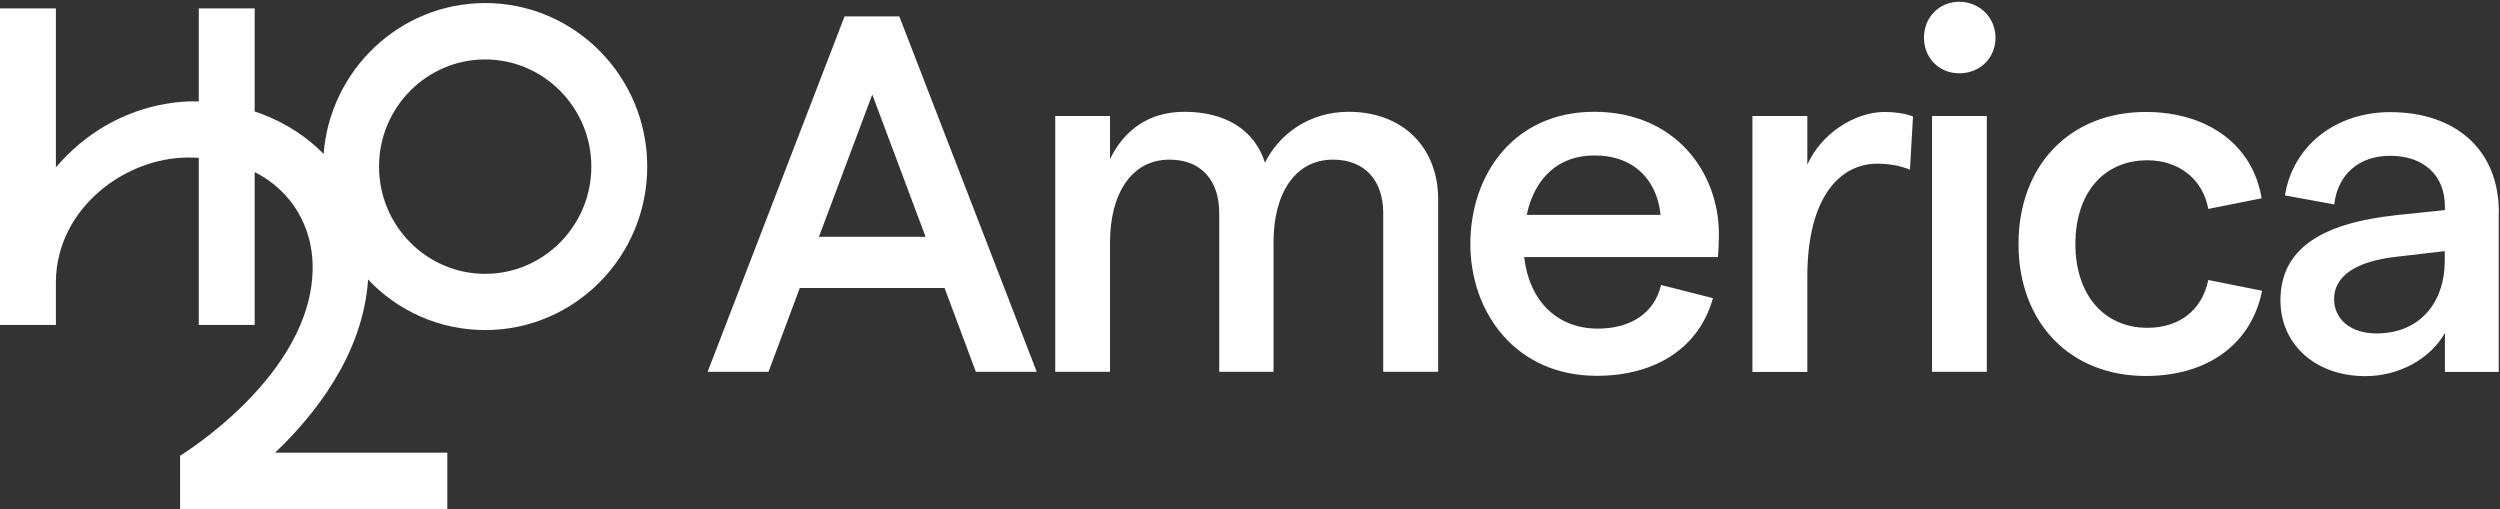 <svg version="1.2" xmlns="http://www.w3.org/2000/svg" viewBox="0 0 1552 316" width="1552" height="316">
	<rect x="0" y="0" width="1552" height="316" fill="#333333" stroke="none"/>
	<title>htooooo</title>
	<style>
		.s0 { fill: #ffffff } 
	</style>
	<path class="s0" d="m301.2 1.9c-52.9 0-96.3 41.4-100.3 93.7-11.4-11.7-26-20.8-42.8-26.4v-64h-34.7v57.8c-3.7-0.2-51.5-2.7-88.7 40.9v-98.7h-34.7v196.5h34.7v-27c0.5-45.3 42.8-76.9 82.2-76.9q3.3 0 6.5 0.2v103.7h34.7v-94.9c23.6 12 36 34.6 36 59.1 0 67.1-82.3 117-82.3 117v33.1h165.9v-35h-106.9c24.6-23.4 54.7-61.2 57.7-107.5 18.3 19.4 44.1 31.4 72.7 31.4 55.5 0 100.6-45.5 100.6-101.5 0-56-45.1-101.5-100.6-101.5zm0 168.1c-36.4 0-65.9-29.9-65.9-66.6 0-36.6 29.5-66.5 65.9-66.5 36.3 0 65.9 29.9 65.9 66.5 0 36.7-29.6 66.6-65.9 66.6z"/>
	<path fill-rule="evenodd" class="s0" d="m496.5 178.8l-19.4 52h-37.8l85-220.6h34l85.3 220.6h-37.8l-19.4-52zm78.1-31.8l-33.1-88.3-33.1 88.3zm80.5-75h34v26.8c8.4-17.4 23.4-29.4 46.2-29.4 25.3 0 43.5 11.1 50 31.6 8.5-17.4 27.2-31.6 51.9-31.6 33.7 0 55.6 22.1 55.6 54.3v107.1h-34.1v-98.6c0-19.9-11.2-33.1-31.2-33.1-23.4 0-36.9 20.8-36.9 51.3v80.4h-33.7v-98.6c0-19.9-10.9-33.1-30.9-33.1-23.5 0-36.9 21.1-36.9 51.3v80.4h-34zm411.4 87.6h-120.3c3.2 27.4 20.6 44.4 45.7 44.4 20.6 0 35.2-9.7 39.3-27.1l32.2 8.2c-8.5 30.6-35.3 48.2-72.2 48.2-50 0-78.4-39-78.4-81.9 0-42.9 26.9-82 76.9-82 50 0 77.4 37.2 77.4 76 0 4.7-0.3 11.3-0.6 14.2zm-35.6-26.2c-2.2-21.4-16.2-36.9-41.2-36.9-21.6 0-36.9 13.3-41.9 36.9zm134.5-31.8c-23.1 0-43.4 20.8-43.4 70v59.3h-34.1v-158.9h34.1v30.2c8.4-18.9 29-32.7 48.1-32.7 5.9 0 12.8 0.9 17.5 2.8l-1.9 33.1c-5.6-2.5-13.1-3.8-20.3-3.8zm29-78.2c0-12.6 9.4-22.3 21.9-22.3 12.5 0 22.5 9.7 22.5 22.3 0 12.7-9.7 22.1-22.5 22.1-12.8 0-21.9-9.8-21.9-22.1zm5 48.6h34v158.8h-34zm53.7 79.5c0-48.9 31.9-82 79-82 38.8 0 66.6 20.8 71.9 53.6l-33.1 6.6c-3.2-18-17.8-30.2-37.8-30.2-27.2 0-44.7 20.4-44.7 52 0 31.5 17.8 52 44.7 52 20 0 34-11.1 37.8-29.7l33.4 6.7c-6.6 33.1-33.8 52.9-72.2 52.9-47.1 0-79-33.1-79-81.9zm298.1-19.5v98.9h-33.4v-24.2c-9 16-28.4 26.8-49.3 26.8-31.3 0-52.8-19.9-52.8-47 0-31.2 24-47.9 72.5-53l29.6-3.1v-2.2c0-19.6-13.4-31.5-34-31.5-19.1 0-32.5 11.3-34.7 30.2l-30.6-5.6c5-31.2 31.9-51.7 65.3-51.7 40 0 67.5 22.7 67.5 62.4zm-33.5 30.5v-6.6l-30 3.5c-25.6 2.8-38.7 12.3-38.7 26.2 0 12.6 10.3 21.4 26.3 21.4 26.5 0 42.1-18.6 42.4-44.5z"/>
</svg>